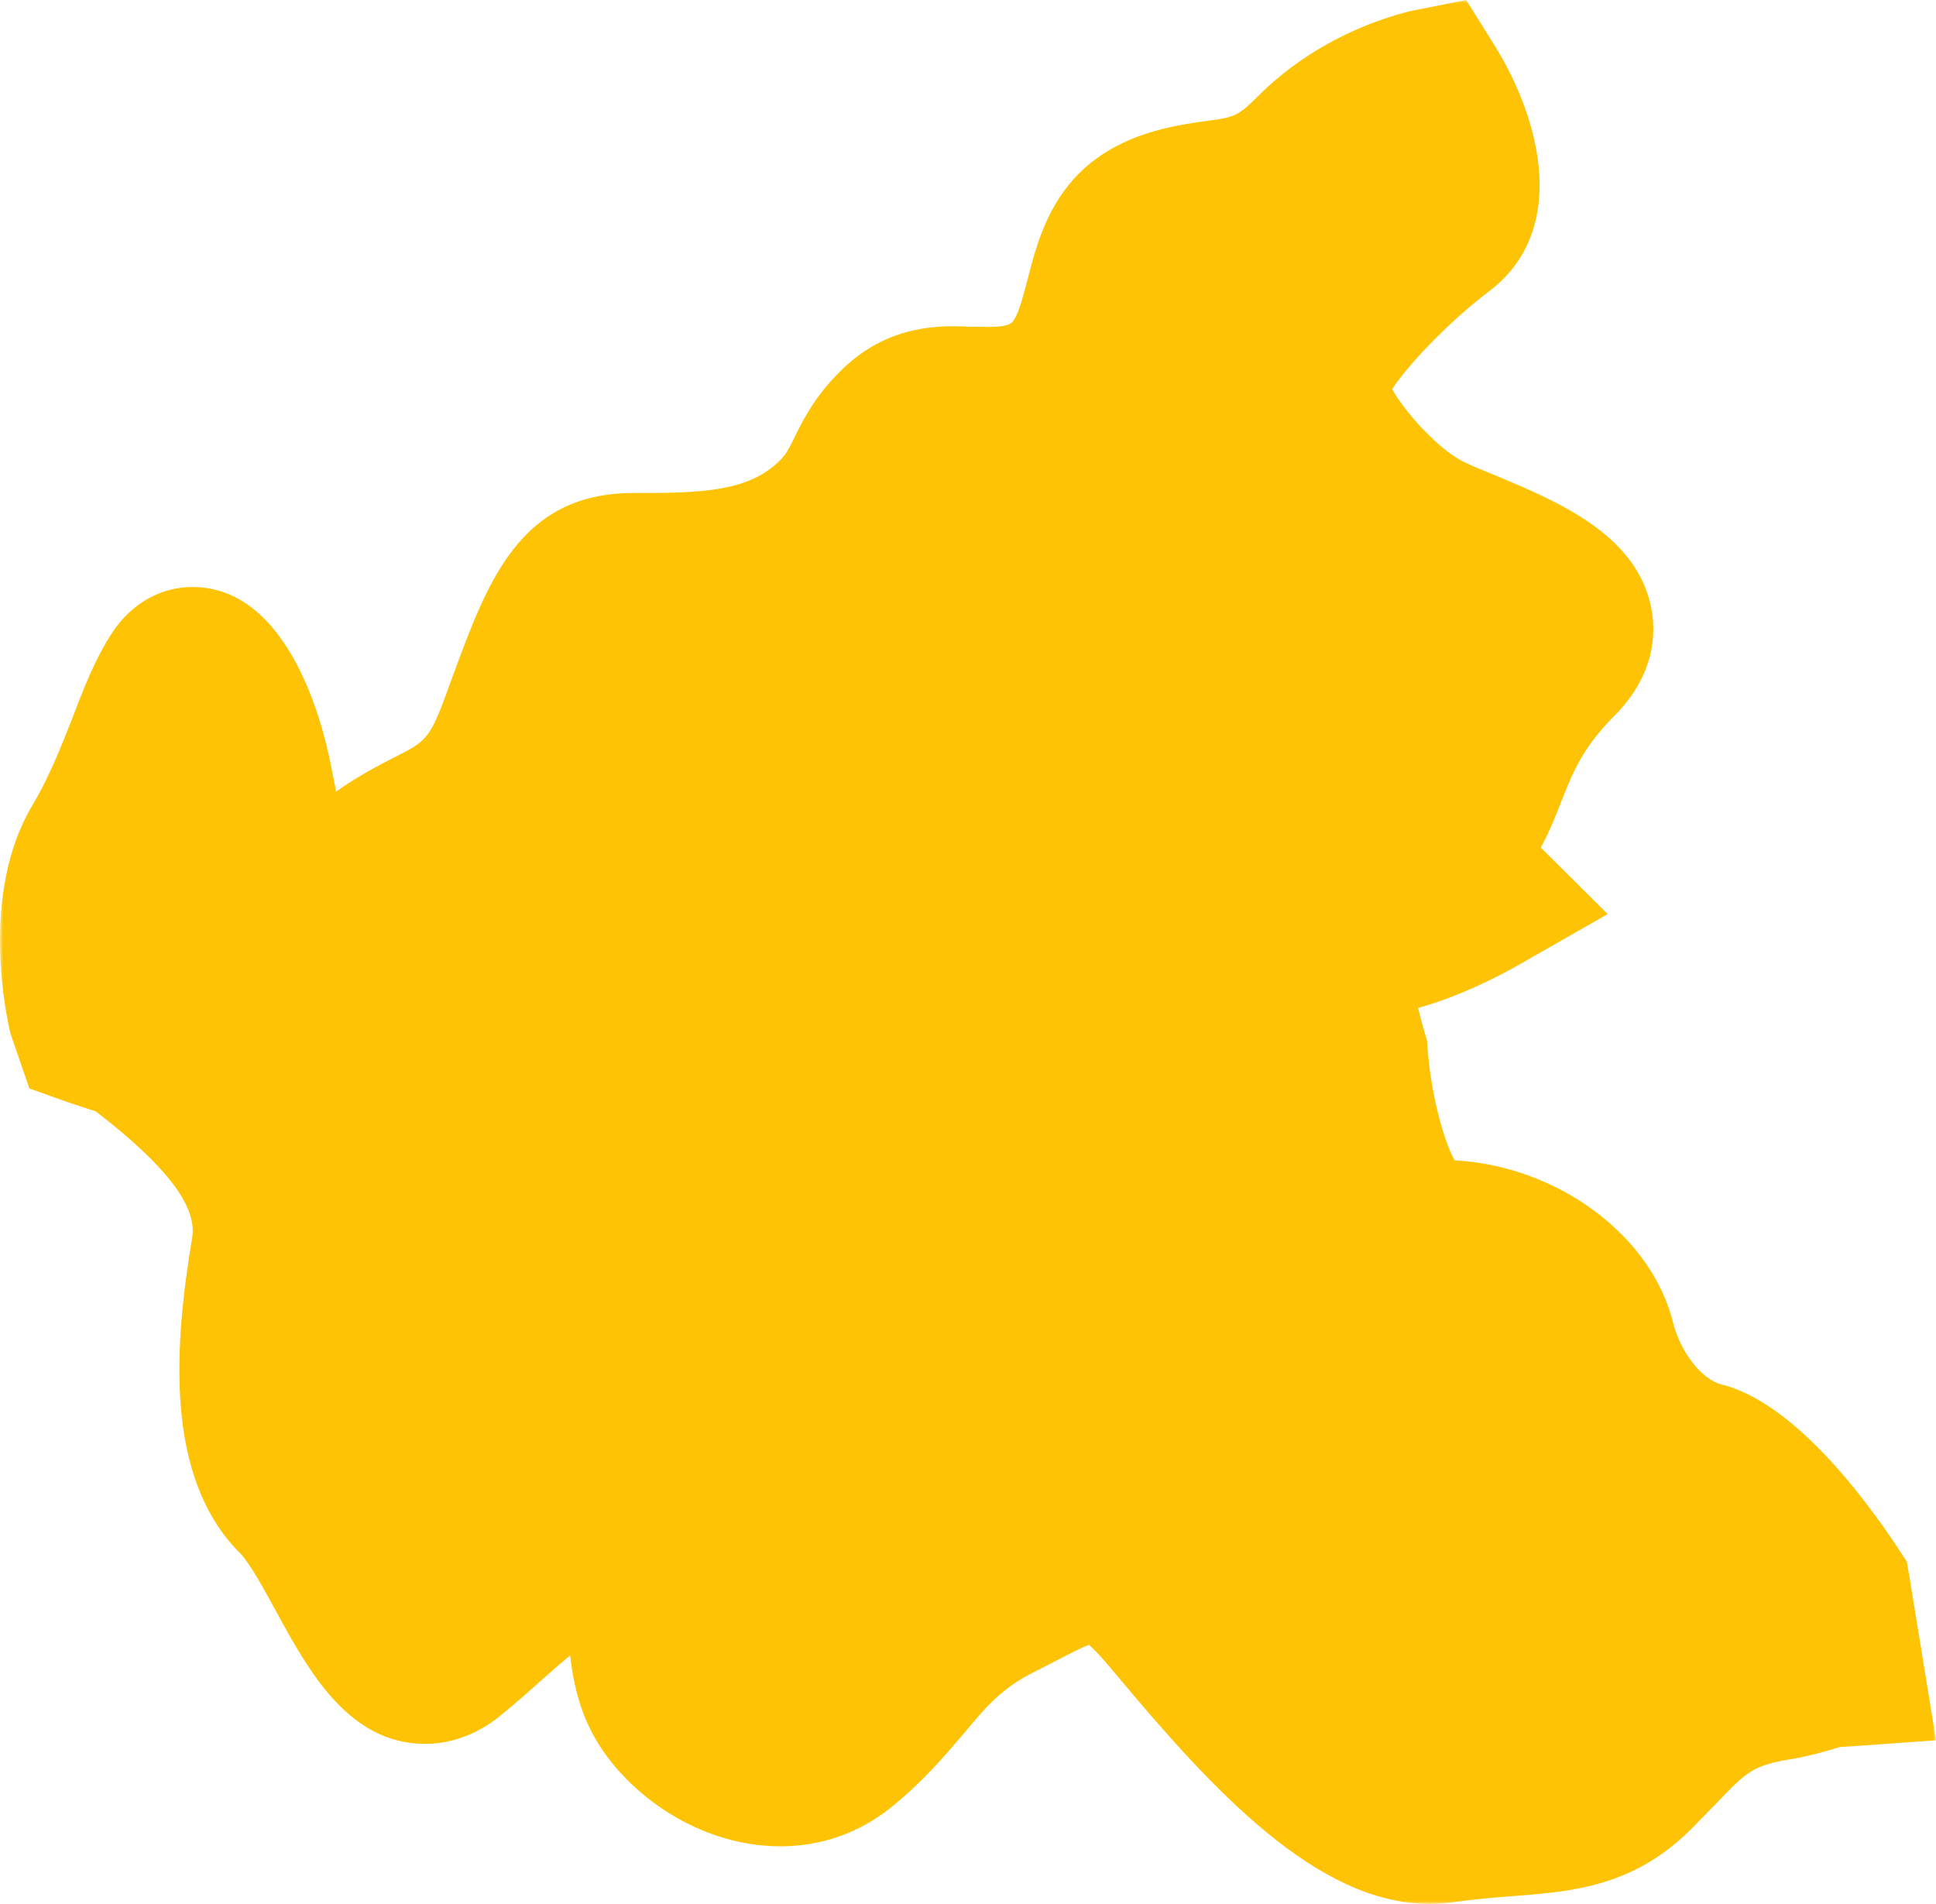 <?xml version="1.0" encoding="UTF-8"?>
<svg width="304px" height="299px" viewBox="0 0 304 299" version="1.1" xmlns="http://www.w3.org/2000/svg" xmlns:xlink="http://www.w3.org/1999/xlink">
    <title>Group 6</title>
    <defs>
        <polygon id="path-1" points="0 0 304 0 304 299 0 299"></polygon>
    </defs>
    <g id="Page-1" stroke="none" stroke-width="1" fill="none" fill-rule="evenodd">
        <g id="10_Bundesland_Hamburg" transform="translate(-873, -3534)">
            <g id="Group-3" transform="translate(0, 3481)">
                <g id="Group-6" transform="translate(873, 53)">
                    <path d="M225.534,293 C209.143,293 192.132,272.59 180.827,259.076 C174.993,252.051 173.134,252.051 172.535,252.051 C170.762,252.051 167.77,253.593 164.03,255.521 L160.525,257.32 C154.392,260.446 151.379,264.002 147.575,268.521 C144.647,272.012 141.57,275.61 137.018,279.229 C133.172,282.334 128.513,283.962 123.576,283.962 C112.528,283.962 102.74,276.231 99.129,268.992 C97.056,264.815 96.628,260.446 96.265,256.977 C96.094,255.242 95.838,252.394 95.303,251.751 L94.833,251.751 C90.666,251.751 86.734,255.199 82.268,259.183 C80.216,261.003 78.058,262.952 75.6,264.901 C73.121,266.871 70.471,267.857 67.736,267.857 C59.316,267.857 54.38,258.926 49.678,250.252 C47.413,246.14 45.083,241.878 42.968,239.758 C32.796,229.606 34.762,209.624 37.155,195.446 C38.352,188.143 33.351,180.39 20.871,170.474 C19.546,169.404 19.546,169.404 17.794,168.847 L10.378,166.341 L8.54,161.008 C8.049,159.081 4.053,141.776 11.297,129.697 C14.31,124.643 16.255,119.524 18.007,115.005 C19.76,110.507 21.405,106.224 23.735,102.755 C26.256,98.985 29.505,98.428 31.214,98.428 C42.134,98.428 46.537,119.031 47.007,121.366 C47.926,126.185 49.229,132.717 50.64,134.43 C50.811,134.173 51.836,133.702 53.525,132.267 C58.44,128.198 62.479,126.142 65.706,124.471 C70.899,121.858 73.271,120.638 76.391,112.264 L77.844,108.237 C83.101,93.974 86.884,83.694 100.475,83.694 C109.985,83.694 118.918,83.694 125.478,78.703 C128.962,76.112 129.816,74.356 131.12,71.722 C132.295,69.301 133.77,66.282 137.168,62.855 C141.891,58.1 146.955,57.501 150.866,57.501 L156.187,57.629 C157.854,57.629 159.2,57.501 160.44,57.158 C164.906,56.044 166.295,53.325 168.39,45.143 C170.377,36.962 173.177,29.338 185.037,26.382 C187.495,25.74 189.589,25.461 191.555,25.204 C195.957,24.626 198.137,24.326 202.732,19.722 C212.049,10.32 223.738,7.921 224.251,7.814 L228.354,7 L230.534,10.555 C231.923,12.718 243.378,31.972 231.026,41.224 C221.837,48.227 213.481,57.993 213.032,61.077 C213.16,63.969 220.939,74.549 228.141,78.125 C229.508,78.832 231.304,79.539 233.27,80.374 C241.946,83.972 252.717,88.448 254.383,96.822 C254.96,99.628 254.661,103.911 250.195,108.366 C244.339,114.255 242.395,119.181 240.514,123.914 C239.446,126.634 238.356,129.44 236.603,132.074 C235.3,134.023 237.821,136.7 237.928,136.807 L243.314,142.418 L236.667,146.338 C234.616,147.494 224.551,153.041 216.644,153.577 C217.028,156.425 217.883,160.43 218.909,164.007 C219.999,176.921 224.102,188.357 227.436,188.357 C241.647,188.357 255.046,197.631 257.931,209.474 C259.683,216.328 264.598,222.089 269.941,223.46 C279.643,225.858 290.798,241.707 293.982,246.526 L294.688,247.596 L298,267.771 L288.084,268.478 C287.08,269.013 284.494,269.784 281.801,270.277 C273.253,271.647 271.287,273.768 265.902,279.336 L262.483,282.891 C254.875,290.516 247.096,291.115 238.078,291.822 C235.129,292.036 231.923,292.272 228.269,292.786 L225.534,293 Z" id="Fill-1" fill="#FDC304"></path>
                    <g id="Group-5">
                        <mask id="mask-2" fill="white">
                            <use xlink:href="#path-1"></use>
                        </mask>
                        <g id="Clip-4"></g>
                        <path d="M230.226,-0.002 L222.043,1.626 C220.633,1.926 207.813,4.712 197.386,15.255 C194.31,18.32 193.69,18.406 189.737,18.963 C187.601,19.241 185.272,19.584 182.558,20.248 C167.431,24.041 163.734,34.285 161.448,43.542 C159.653,50.635 159.055,50.807 157.901,51.107 C157.196,51.278 156.363,51.342 155.166,51.342 L152.859,51.321 L149.846,51.235 C145.21,51.235 138.223,51.964 131.856,58.393 C127.754,62.486 126.001,66.171 124.677,68.85 C123.544,71.143 123.16,71.936 120.874,73.672 C115.852,77.422 108.289,77.422 99.486,77.422 C81.645,77.422 76.581,91.286 71.175,105.965 L69.701,109.973 C67.394,116.144 66.603,116.551 61.988,118.909 C59.552,120.152 56.411,121.759 52.779,124.309 C52.608,123.345 52.416,122.466 52.266,121.737 L51.924,120.002 C50.664,113.509 45.258,92.208 30.238,92.186 C25.259,92.186 20.708,94.758 17.717,99.215 C15.046,103.244 13.251,107.808 11.414,112.651 C9.619,117.194 7.803,121.887 5.111,126.43 C-3.372,140.595 1.137,160.139 1.649,162.324 L2.739,165.496 L4.619,170.939 L10.068,172.889 C12.354,173.682 13.914,174.175 15.046,174.539 C26.37,183.261 30.985,189.582 30.174,194.361 C27.396,211.119 25.687,231.969 37.737,243.97 C39.211,245.448 41.519,249.691 43.378,253.099 C48.42,262.335 54.723,273.864 66.753,273.864 C69.573,273.864 73.932,273.135 78.376,269.599 C80.919,267.52 83.183,265.528 85.277,263.642 C86.581,262.485 88.119,261.135 89.529,259.977 C89.914,263.385 90.662,267.499 92.713,271.613 C97.221,280.764 108.973,289.957 122.561,289.957 C128.907,289.957 134.847,287.878 139.804,283.935 C144.911,279.821 148.244,275.856 151.214,272.385 C154.825,268.056 157.196,265.206 162.26,262.635 L165.807,260.835 C167.559,259.913 169.674,258.82 170.978,258.306 C171.576,258.82 172.601,259.827 174.118,261.627 L175.187,262.892 C190.442,281.171 206.809,299 224.5,299 C225.739,299 226.915,298.914 228.132,298.743 C231.594,298.25 234.671,297.993 237.491,297.779 C246.871,297.071 256.571,296.321 265.716,287.085 L269.241,283.485 C274.391,278.085 275.202,277.249 281.634,276.199 C284.24,275.728 286.655,275.064 288.92,274.356 L290.757,274.249 L304.004,273.306 L301.868,260.17 L299.859,247.806 L299.411,245.234 L297.979,243.048 C292.424,234.669 281.441,220.183 270.31,217.419 C267.254,216.669 263.942,212.447 262.746,207.84 C259.413,194.04 244.563,183.089 228.432,182.232 C226.637,179.189 224.607,171.239 224.18,164.724 L224.073,163.396 L223.688,162.089 C223.325,160.889 222.983,159.581 222.684,158.296 C229.671,156.367 236.23,152.81 238.602,151.46 L252.447,143.552 L241.935,133.095 C243.303,130.63 244.264,128.188 245.119,125.98 C246.913,121.416 248.473,117.473 253.452,112.458 C260.139,105.794 259.99,98.937 259.285,95.465 C256.998,83.893 244.563,78.729 234.585,74.572 C232.726,73.822 231.081,73.136 229.799,72.514 C225.739,70.479 220.483,64.543 218.603,61.114 C220.825,57.664 227.021,50.935 233.73,45.814 C246.315,36.385 242.106,19.07 234.671,7.112 L230.226,-0.002 Z M224.415,13.541 C224.415,13.541 234.628,29.956 226.402,36.128 C218.283,42.342 205.954,54.621 205.954,60.771 C205.954,66.964 216.231,79.265 224.415,83.379 C232.577,87.472 255.118,93.665 244.905,103.908 C234.628,114.216 234.628,122.402 230.547,128.552 C226.402,134.745 232.577,140.917 232.577,140.917 C232.577,140.917 221.338,147.388 214.458,147.388 C213.582,147.388 212.791,147.281 212.086,147.045 C211.809,146.938 211.552,146.895 211.296,146.895 C206.552,146.895 212.086,165.582 212.086,165.582 C212.086,165.582 214.095,194.297 226.402,194.297 C238.73,194.297 249.007,202.526 251.037,210.797 C253.067,218.983 259.199,227.148 267.404,229.226 C275.63,231.262 287.873,249.777 287.873,249.777 L289.924,262.12 L286.612,262.356 C284.433,263.063 282.125,263.77 279.689,264.22 C267.404,266.192 265.353,270.306 257.148,278.535 C249.007,286.721 240.76,284.642 226.402,286.721 C225.761,286.828 225.12,286.871 224.5,286.871 C210.505,286.871 193.284,265.635 183.434,253.891 C178.605,248.02 175.123,245.898 171.512,245.898 C167.473,245.898 163.286,248.577 156.812,251.813 C144.547,258.027 142.496,266.192 132.24,274.442 C129.249,276.821 125.895,277.828 122.561,277.828 C114.506,277.828 106.451,271.999 103.545,266.192 C99.486,258.027 103.545,247.741 95.362,245.641 C94.486,245.427 93.653,245.341 92.82,245.341 C85.833,245.341 79.978,252.67 70.791,260.085 C69.381,261.22 68.056,261.713 66.753,261.713 C58.847,261.713 53.313,242.448 46.262,235.355 C38.036,227.148 40.066,208.697 42.139,196.333 C44.147,184.032 33.913,173.768 23.635,165.582 C20.473,162.967 20.666,163.782 14.149,161.446 L13.444,159.389 C13.444,159.389 9.341,142.952 15.516,132.645 C21.606,122.402 23.635,112.116 27.759,105.965 C28.528,104.851 29.383,104.337 30.238,104.337 C33.998,104.337 38.4,114.044 40.066,122.402 C41.626,130.159 43.186,140.295 49.125,140.295 C51.07,140.295 53.441,139.245 56.411,136.781 C68.761,126.495 74.915,130.63 81.068,114.216 C87.157,97.758 89.209,89.572 99.486,89.572 C109.72,89.572 119.933,89.572 128.138,83.379 C136.321,77.229 134.313,73.114 140.424,66.964 C143.479,63.857 146.534,63.364 149.846,63.364 C151.513,63.364 153.286,63.493 155.166,63.493 C156.961,63.493 158.863,63.364 160.893,62.871 C169.076,60.771 171.127,54.621 173.242,46.435 C175.229,38.185 177.302,34.07 185.464,32.035 C193.733,29.956 197.771,32.035 205.954,23.806 C214.095,15.577 224.415,13.541 224.415,13.541 L224.415,13.541 Z" id="Fill-3" fill="#FDC304" mask="url(#mask-2)"></path>
                    </g>
                </g>
            </g>
        </g>
    </g>
</svg>